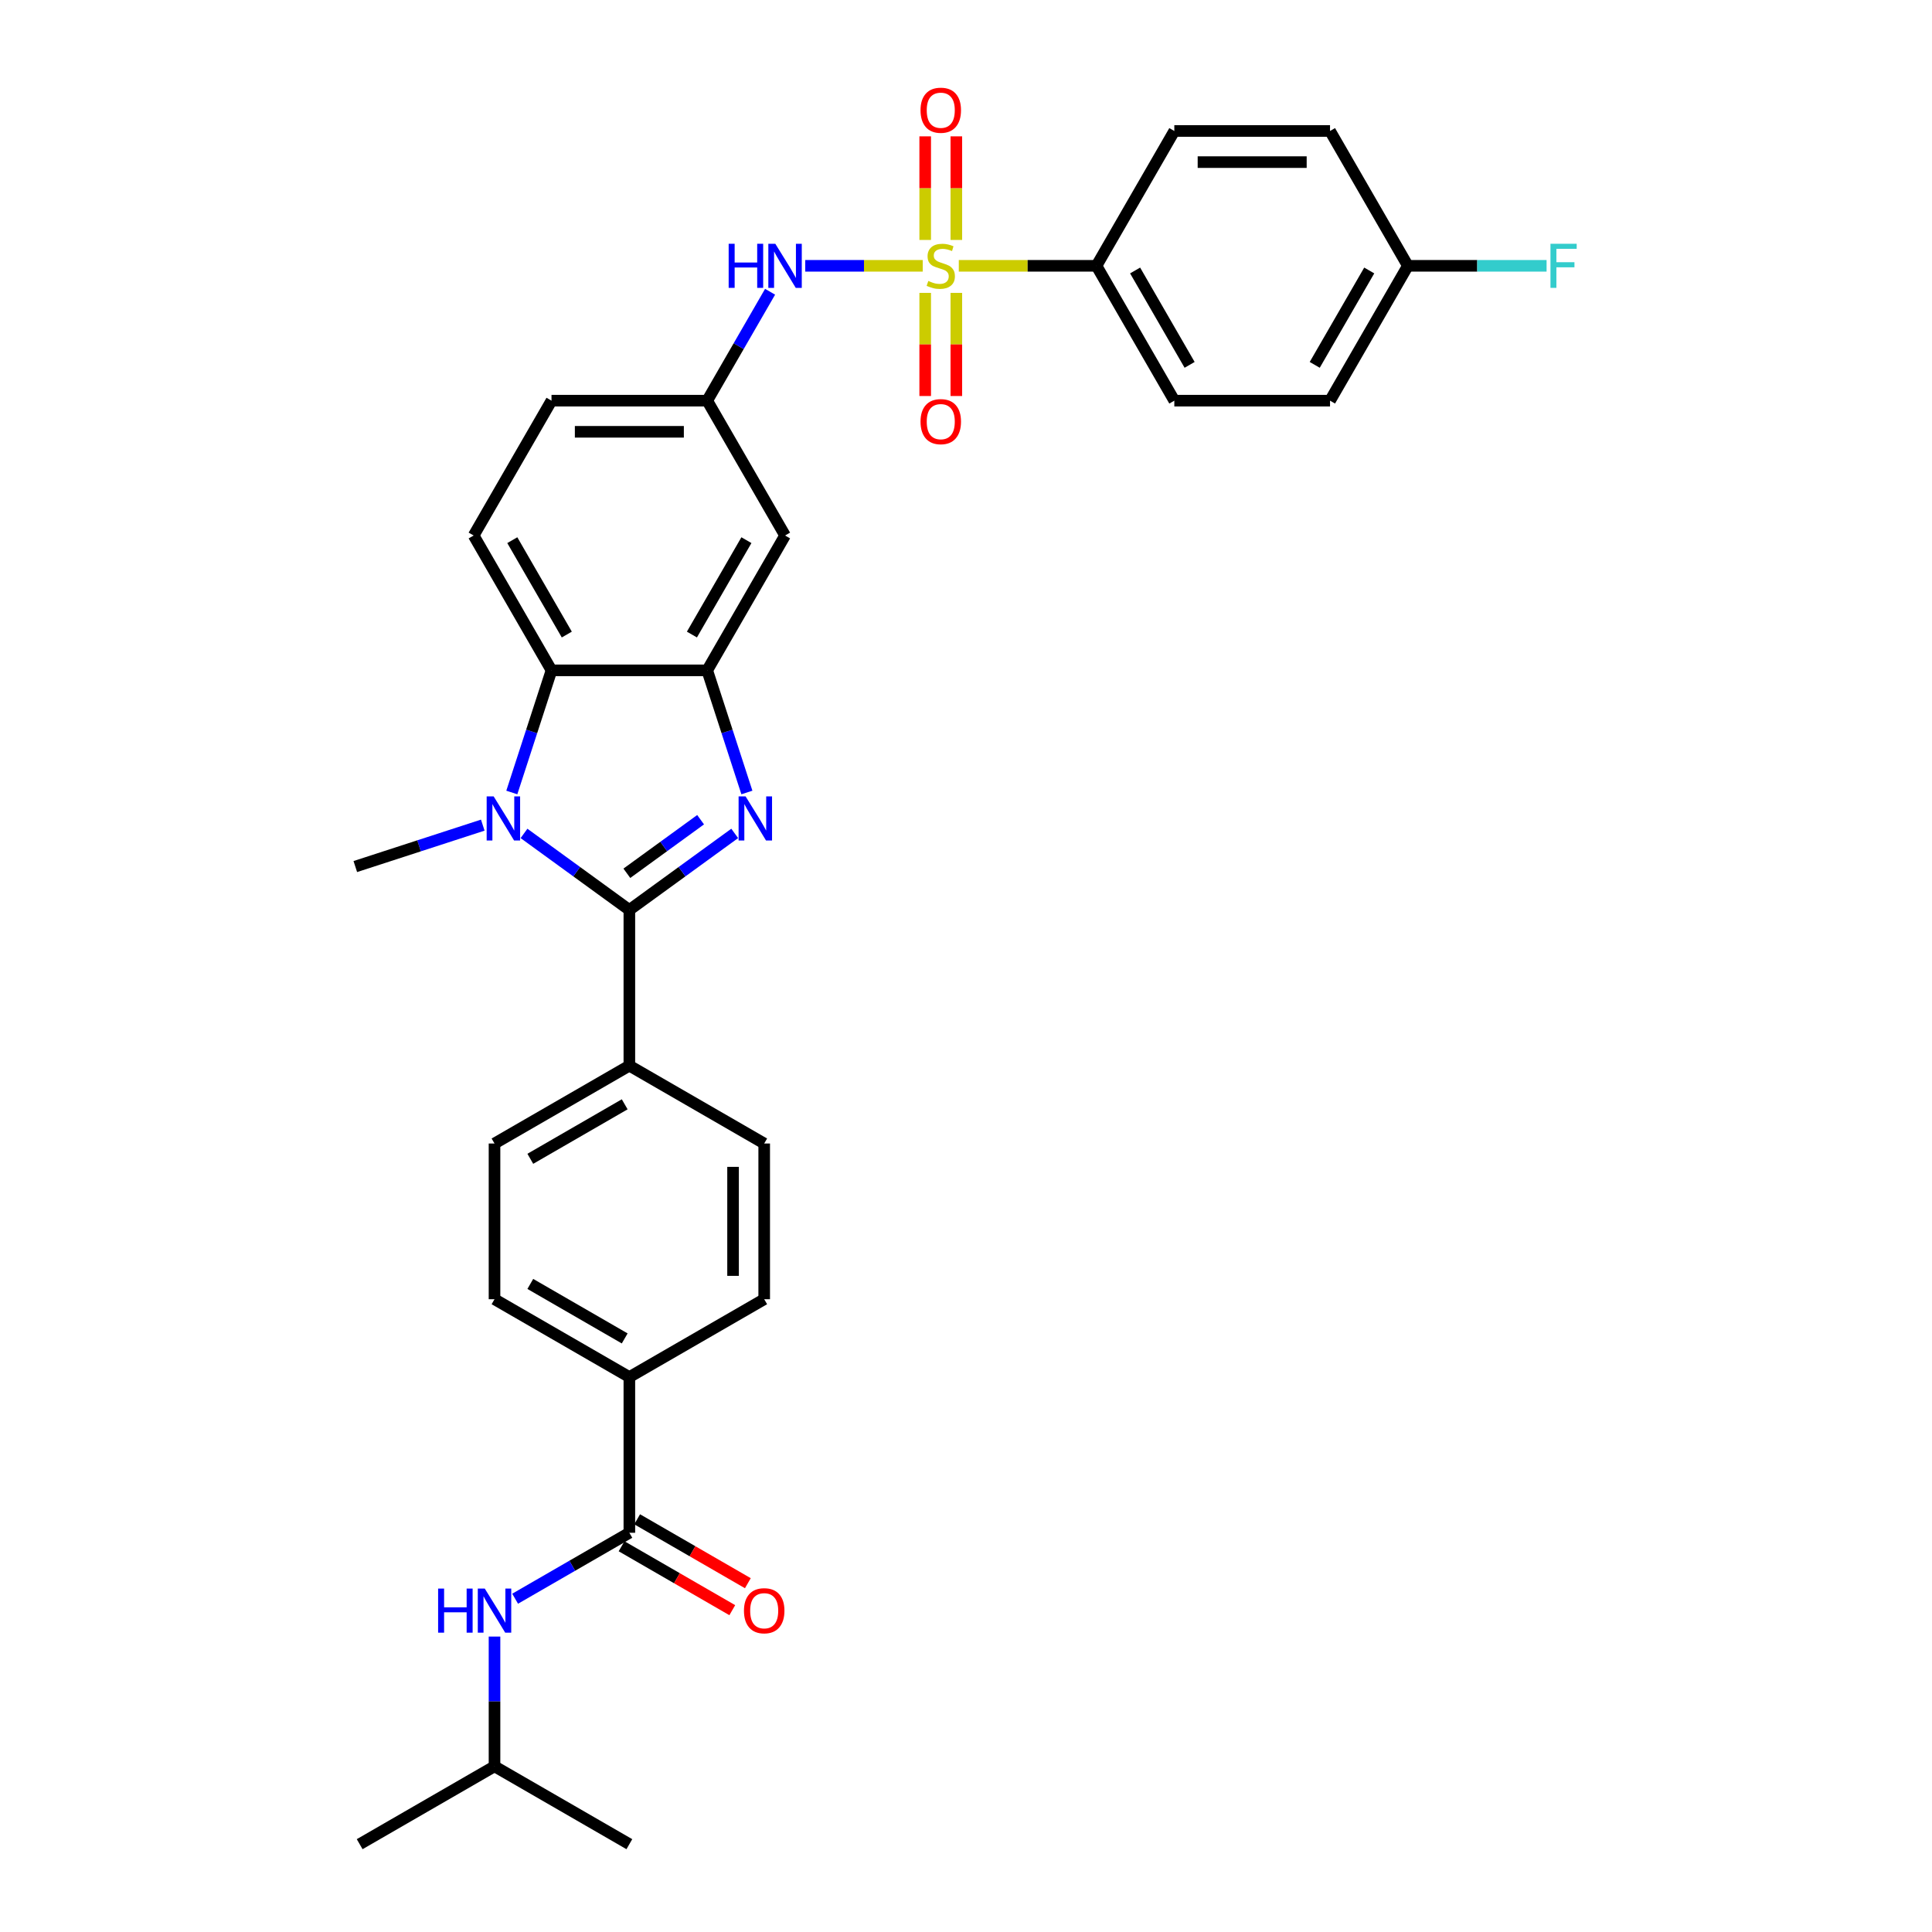 <?xml version='1.0' encoding='iso-8859-1'?>
<svg version='1.1' baseProfile='full'
              xmlns='http://www.w3.org/2000/svg'
                      xmlns:rdkit='http://www.rdkit.org/xml'
                      xmlns:xlink='http://www.w3.org/1999/xlink'
                  xml:space='preserve'
width='1000px' height='1000px' viewBox='0 0 1000 1000'>
<!-- END OF HEADER -->
<rect style='opacity:1.0;fill:#FFFFFF;stroke:none' width='1000' height='1000' x='0' y='0'> </rect>
<path class='bond-5' d='M 477.606,137.588 L 447.195,137.588' style='fill:none;fill-rule:evenodd;stroke:#CCCC00;stroke-width:6px;stroke-linecap:butt;stroke-linejoin:miter;stroke-opacity:1' />
<path class='bond-5' d='M 447.195,137.588 L 416.784,137.588' style='fill:none;fill-rule:evenodd;stroke:#0000FF;stroke-width:6px;stroke-linecap:butt;stroke-linejoin:miter;stroke-opacity:1' />
<path class='bond-7' d='M 496.272,137.588 L 531.901,137.588' style='fill:none;fill-rule:evenodd;stroke:#CCCC00;stroke-width:6px;stroke-linecap:butt;stroke-linejoin:miter;stroke-opacity:1' />
<path class='bond-7' d='M 531.901,137.588 L 567.531,137.588' style='fill:none;fill-rule:evenodd;stroke:#000000;stroke-width:6px;stroke-linecap:butt;stroke-linejoin:miter;stroke-opacity:1' />
<path class='bond-11' d='M 478.88,151.595 L 478.88,178.285' style='fill:none;fill-rule:evenodd;stroke:#CCCC00;stroke-width:6px;stroke-linecap:butt;stroke-linejoin:miter;stroke-opacity:1' />
<path class='bond-11' d='M 478.88,178.285 L 478.88,204.975' style='fill:none;fill-rule:evenodd;stroke:#FF0000;stroke-width:6px;stroke-linecap:butt;stroke-linejoin:miter;stroke-opacity:1' />
<path class='bond-11' d='M 494.998,151.595 L 494.998,178.285' style='fill:none;fill-rule:evenodd;stroke:#CCCC00;stroke-width:6px;stroke-linecap:butt;stroke-linejoin:miter;stroke-opacity:1' />
<path class='bond-11' d='M 494.998,178.285 L 494.998,204.975' style='fill:none;fill-rule:evenodd;stroke:#FF0000;stroke-width:6px;stroke-linecap:butt;stroke-linejoin:miter;stroke-opacity:1' />
<path class='bond-12' d='M 494.998,124.193 L 494.998,97.382' style='fill:none;fill-rule:evenodd;stroke:#CCCC00;stroke-width:6px;stroke-linecap:butt;stroke-linejoin:miter;stroke-opacity:1' />
<path class='bond-12' d='M 494.998,97.382 L 494.998,70.571' style='fill:none;fill-rule:evenodd;stroke:#FF0000;stroke-width:6px;stroke-linecap:butt;stroke-linejoin:miter;stroke-opacity:1' />
<path class='bond-12' d='M 478.88,124.193 L 478.88,97.382' style='fill:none;fill-rule:evenodd;stroke:#CCCC00;stroke-width:6px;stroke-linecap:butt;stroke-linejoin:miter;stroke-opacity:1' />
<path class='bond-12' d='M 478.88,97.382 L 478.88,70.571' style='fill:none;fill-rule:evenodd;stroke:#FF0000;stroke-width:6px;stroke-linecap:butt;stroke-linejoin:miter;stroke-opacity:1' />
<path class='bond-0' d='M 325.754,470.992 L 353.019,451.182' style='fill:none;fill-rule:evenodd;stroke:#000000;stroke-width:6px;stroke-linecap:butt;stroke-linejoin:miter;stroke-opacity:1' />
<path class='bond-0' d='M 353.019,451.182 L 380.284,431.373' style='fill:none;fill-rule:evenodd;stroke:#0000FF;stroke-width:6px;stroke-linecap:butt;stroke-linejoin:miter;stroke-opacity:1' />
<path class='bond-0' d='M 324.46,452.009 L 343.545,438.142' style='fill:none;fill-rule:evenodd;stroke:#000000;stroke-width:6px;stroke-linecap:butt;stroke-linejoin:miter;stroke-opacity:1' />
<path class='bond-0' d='M 343.545,438.142 L 362.631,424.276' style='fill:none;fill-rule:evenodd;stroke:#0000FF;stroke-width:6px;stroke-linecap:butt;stroke-linejoin:miter;stroke-opacity:1' />
<path class='bond-9' d='M 325.754,470.992 L 325.754,551.584' style='fill:none;fill-rule:evenodd;stroke:#000000;stroke-width:6px;stroke-linecap:butt;stroke-linejoin:miter;stroke-opacity:1' />
<path class='bond-34' d='M 325.754,470.992 L 298.489,451.182' style='fill:none;fill-rule:evenodd;stroke:#000000;stroke-width:6px;stroke-linecap:butt;stroke-linejoin:miter;stroke-opacity:1' />
<path class='bond-34' d='M 298.489,451.182 L 271.224,431.373' style='fill:none;fill-rule:evenodd;stroke:#0000FF;stroke-width:6px;stroke-linecap:butt;stroke-linejoin:miter;stroke-opacity:1' />
<path class='bond-1' d='M 386.592,410.194 L 376.321,378.583' style='fill:none;fill-rule:evenodd;stroke:#0000FF;stroke-width:6px;stroke-linecap:butt;stroke-linejoin:miter;stroke-opacity:1' />
<path class='bond-1' d='M 376.321,378.583 L 366.05,346.973' style='fill:none;fill-rule:evenodd;stroke:#000000;stroke-width:6px;stroke-linecap:butt;stroke-linejoin:miter;stroke-opacity:1' />
<path class='bond-2' d='M 264.916,410.194 L 275.187,378.583' style='fill:none;fill-rule:evenodd;stroke:#0000FF;stroke-width:6px;stroke-linecap:butt;stroke-linejoin:miter;stroke-opacity:1' />
<path class='bond-2' d='M 275.187,378.583 L 285.458,346.973' style='fill:none;fill-rule:evenodd;stroke:#000000;stroke-width:6px;stroke-linecap:butt;stroke-linejoin:miter;stroke-opacity:1' />
<path class='bond-24' d='M 249.883,427.088 L 216.895,437.806' style='fill:none;fill-rule:evenodd;stroke:#0000FF;stroke-width:6px;stroke-linecap:butt;stroke-linejoin:miter;stroke-opacity:1' />
<path class='bond-24' d='M 216.895,437.806 L 183.906,448.525' style='fill:none;fill-rule:evenodd;stroke:#000000;stroke-width:6px;stroke-linecap:butt;stroke-linejoin:miter;stroke-opacity:1' />
<path class='bond-3' d='M 366.05,346.973 L 406.347,277.178' style='fill:none;fill-rule:evenodd;stroke:#000000;stroke-width:6px;stroke-linecap:butt;stroke-linejoin:miter;stroke-opacity:1' />
<path class='bond-3' d='M 358.136,328.444 L 386.343,279.588' style='fill:none;fill-rule:evenodd;stroke:#000000;stroke-width:6px;stroke-linecap:butt;stroke-linejoin:miter;stroke-opacity:1' />
<path class='bond-33' d='M 366.05,346.973 L 285.458,346.973' style='fill:none;fill-rule:evenodd;stroke:#000000;stroke-width:6px;stroke-linecap:butt;stroke-linejoin:miter;stroke-opacity:1' />
<path class='bond-4' d='M 285.458,346.973 L 245.162,277.178' style='fill:none;fill-rule:evenodd;stroke:#000000;stroke-width:6px;stroke-linecap:butt;stroke-linejoin:miter;stroke-opacity:1' />
<path class='bond-4' d='M 293.373,328.444 L 265.165,279.588' style='fill:none;fill-rule:evenodd;stroke:#000000;stroke-width:6px;stroke-linecap:butt;stroke-linejoin:miter;stroke-opacity:1' />
<path class='bond-15' d='M 398.595,151.014 L 382.323,179.199' style='fill:none;fill-rule:evenodd;stroke:#0000FF;stroke-width:6px;stroke-linecap:butt;stroke-linejoin:miter;stroke-opacity:1' />
<path class='bond-15' d='M 382.323,179.199 L 366.05,207.383' style='fill:none;fill-rule:evenodd;stroke:#000000;stroke-width:6px;stroke-linecap:butt;stroke-linejoin:miter;stroke-opacity:1' />
<path class='bond-6' d='M 325.754,793.361 L 325.754,712.768' style='fill:none;fill-rule:evenodd;stroke:#000000;stroke-width:6px;stroke-linecap:butt;stroke-linejoin:miter;stroke-opacity:1' />
<path class='bond-10' d='M 325.754,793.361 L 296.192,810.429' style='fill:none;fill-rule:evenodd;stroke:#000000;stroke-width:6px;stroke-linecap:butt;stroke-linejoin:miter;stroke-opacity:1' />
<path class='bond-10' d='M 296.192,810.429 L 266.63,827.496' style='fill:none;fill-rule:evenodd;stroke:#0000FF;stroke-width:6px;stroke-linecap:butt;stroke-linejoin:miter;stroke-opacity:1' />
<path class='bond-16' d='M 321.725,800.34 L 350.376,816.882' style='fill:none;fill-rule:evenodd;stroke:#000000;stroke-width:6px;stroke-linecap:butt;stroke-linejoin:miter;stroke-opacity:1' />
<path class='bond-16' d='M 350.376,816.882 L 379.028,833.424' style='fill:none;fill-rule:evenodd;stroke:#FF0000;stroke-width:6px;stroke-linecap:butt;stroke-linejoin:miter;stroke-opacity:1' />
<path class='bond-16' d='M 329.784,786.381 L 358.436,802.923' style='fill:none;fill-rule:evenodd;stroke:#000000;stroke-width:6px;stroke-linecap:butt;stroke-linejoin:miter;stroke-opacity:1' />
<path class='bond-16' d='M 358.436,802.923 L 387.087,819.465' style='fill:none;fill-rule:evenodd;stroke:#FF0000;stroke-width:6px;stroke-linecap:butt;stroke-linejoin:miter;stroke-opacity:1' />
<path class='bond-21' d='M 567.531,137.588 L 607.827,207.383' style='fill:none;fill-rule:evenodd;stroke:#000000;stroke-width:6px;stroke-linecap:butt;stroke-linejoin:miter;stroke-opacity:1' />
<path class='bond-21' d='M 587.535,139.998 L 615.742,188.854' style='fill:none;fill-rule:evenodd;stroke:#000000;stroke-width:6px;stroke-linecap:butt;stroke-linejoin:miter;stroke-opacity:1' />
<path class='bond-22' d='M 567.531,137.588 L 607.827,67.793' style='fill:none;fill-rule:evenodd;stroke:#000000;stroke-width:6px;stroke-linecap:butt;stroke-linejoin:miter;stroke-opacity:1' />
<path class='bond-8' d='M 406.347,277.178 L 366.05,207.383' style='fill:none;fill-rule:evenodd;stroke:#000000;stroke-width:6px;stroke-linecap:butt;stroke-linejoin:miter;stroke-opacity:1' />
<path class='bond-17' d='M 325.754,551.584 L 395.549,591.88' style='fill:none;fill-rule:evenodd;stroke:#000000;stroke-width:6px;stroke-linecap:butt;stroke-linejoin:miter;stroke-opacity:1' />
<path class='bond-18' d='M 325.754,551.584 L 255.959,591.88' style='fill:none;fill-rule:evenodd;stroke:#000000;stroke-width:6px;stroke-linecap:butt;stroke-linejoin:miter;stroke-opacity:1' />
<path class='bond-18' d='M 323.344,571.587 L 274.488,599.795' style='fill:none;fill-rule:evenodd;stroke:#000000;stroke-width:6px;stroke-linecap:butt;stroke-linejoin:miter;stroke-opacity:1' />
<path class='bond-29' d='M 255.959,847.084 L 255.959,880.666' style='fill:none;fill-rule:evenodd;stroke:#0000FF;stroke-width:6px;stroke-linecap:butt;stroke-linejoin:miter;stroke-opacity:1' />
<path class='bond-29' d='M 255.959,880.666 L 255.959,914.249' style='fill:none;fill-rule:evenodd;stroke:#000000;stroke-width:6px;stroke-linecap:butt;stroke-linejoin:miter;stroke-opacity:1' />
<path class='bond-13' d='M 245.162,277.178 L 285.458,207.383' style='fill:none;fill-rule:evenodd;stroke:#000000;stroke-width:6px;stroke-linecap:butt;stroke-linejoin:miter;stroke-opacity:1' />
<path class='bond-14' d='M 325.754,712.768 L 255.959,672.472' style='fill:none;fill-rule:evenodd;stroke:#000000;stroke-width:6px;stroke-linecap:butt;stroke-linejoin:miter;stroke-opacity:1' />
<path class='bond-14' d='M 323.344,692.765 L 274.488,664.558' style='fill:none;fill-rule:evenodd;stroke:#000000;stroke-width:6px;stroke-linecap:butt;stroke-linejoin:miter;stroke-opacity:1' />
<path class='bond-35' d='M 325.754,712.768 L 395.549,672.472' style='fill:none;fill-rule:evenodd;stroke:#000000;stroke-width:6px;stroke-linecap:butt;stroke-linejoin:miter;stroke-opacity:1' />
<path class='bond-23' d='M 366.05,207.383 L 285.458,207.383' style='fill:none;fill-rule:evenodd;stroke:#000000;stroke-width:6px;stroke-linecap:butt;stroke-linejoin:miter;stroke-opacity:1' />
<path class='bond-23' d='M 353.962,223.501 L 297.547,223.501' style='fill:none;fill-rule:evenodd;stroke:#000000;stroke-width:6px;stroke-linecap:butt;stroke-linejoin:miter;stroke-opacity:1' />
<path class='bond-20' d='M 395.549,591.88 L 395.549,672.472' style='fill:none;fill-rule:evenodd;stroke:#000000;stroke-width:6px;stroke-linecap:butt;stroke-linejoin:miter;stroke-opacity:1' />
<path class='bond-20' d='M 379.431,603.969 L 379.431,660.383' style='fill:none;fill-rule:evenodd;stroke:#000000;stroke-width:6px;stroke-linecap:butt;stroke-linejoin:miter;stroke-opacity:1' />
<path class='bond-19' d='M 255.959,591.88 L 255.959,672.472' style='fill:none;fill-rule:evenodd;stroke:#000000;stroke-width:6px;stroke-linecap:butt;stroke-linejoin:miter;stroke-opacity:1' />
<path class='bond-27' d='M 607.827,207.383 L 688.42,207.383' style='fill:none;fill-rule:evenodd;stroke:#000000;stroke-width:6px;stroke-linecap:butt;stroke-linejoin:miter;stroke-opacity:1' />
<path class='bond-26' d='M 607.827,67.793 L 688.42,67.793' style='fill:none;fill-rule:evenodd;stroke:#000000;stroke-width:6px;stroke-linecap:butt;stroke-linejoin:miter;stroke-opacity:1' />
<path class='bond-26' d='M 619.916,83.911 L 676.331,83.911' style='fill:none;fill-rule:evenodd;stroke:#000000;stroke-width:6px;stroke-linecap:butt;stroke-linejoin:miter;stroke-opacity:1' />
<path class='bond-25' d='M 728.716,137.588 L 688.42,67.793' style='fill:none;fill-rule:evenodd;stroke:#000000;stroke-width:6px;stroke-linecap:butt;stroke-linejoin:miter;stroke-opacity:1' />
<path class='bond-28' d='M 728.716,137.588 L 764.612,137.588' style='fill:none;fill-rule:evenodd;stroke:#000000;stroke-width:6px;stroke-linecap:butt;stroke-linejoin:miter;stroke-opacity:1' />
<path class='bond-28' d='M 764.612,137.588 L 800.508,137.588' style='fill:none;fill-rule:evenodd;stroke:#33CCCC;stroke-width:6px;stroke-linecap:butt;stroke-linejoin:miter;stroke-opacity:1' />
<path class='bond-32' d='M 728.716,137.588 L 688.42,207.383' style='fill:none;fill-rule:evenodd;stroke:#000000;stroke-width:6px;stroke-linecap:butt;stroke-linejoin:miter;stroke-opacity:1' />
<path class='bond-32' d='M 708.712,139.998 L 680.505,188.854' style='fill:none;fill-rule:evenodd;stroke:#000000;stroke-width:6px;stroke-linecap:butt;stroke-linejoin:miter;stroke-opacity:1' />
<path class='bond-30' d='M 255.959,914.249 L 186.164,954.545' style='fill:none;fill-rule:evenodd;stroke:#000000;stroke-width:6px;stroke-linecap:butt;stroke-linejoin:miter;stroke-opacity:1' />
<path class='bond-31' d='M 255.959,914.249 L 325.754,954.545' style='fill:none;fill-rule:evenodd;stroke:#000000;stroke-width:6px;stroke-linecap:butt;stroke-linejoin:miter;stroke-opacity:1' />
<path  class='atom-0' d='M 480.492 145.421
Q 480.749 145.518, 481.813 145.969
Q 482.877 146.421, 484.038 146.711
Q 485.23 146.969, 486.391 146.969
Q 488.551 146.969, 489.808 145.937
Q 491.065 144.873, 491.065 143.036
Q 491.065 141.778, 490.421 141.005
Q 489.808 140.231, 488.841 139.812
Q 487.874 139.393, 486.262 138.909
Q 484.231 138.297, 483.006 137.717
Q 481.813 137.136, 480.943 135.911
Q 480.105 134.686, 480.105 132.623
Q 480.105 129.754, 482.039 127.981
Q 484.005 126.208, 487.874 126.208
Q 490.517 126.208, 493.515 127.465
L 492.774 129.948
Q 490.034 128.819, 487.971 128.819
Q 485.746 128.819, 484.521 129.754
Q 483.296 130.657, 483.328 132.236
Q 483.328 133.461, 483.941 134.203
Q 484.586 134.944, 485.488 135.363
Q 486.423 135.782, 487.971 136.266
Q 490.034 136.911, 491.259 137.555
Q 492.484 138.2, 493.354 139.522
Q 494.257 140.811, 494.257 143.036
Q 494.257 146.195, 492.129 147.904
Q 490.034 149.58, 486.52 149.58
Q 484.489 149.58, 482.942 149.129
Q 481.426 148.709, 479.621 147.968
L 480.492 145.421
' fill='#CCCC00'/>
<path  class='atom-2' d='M 385.91 412.209
L 393.389 424.298
Q 394.13 425.49, 395.323 427.65
Q 396.516 429.81, 396.58 429.939
L 396.58 412.209
L 399.61 412.209
L 399.61 435.032
L 396.483 435.032
L 388.456 421.815
Q 387.522 420.268, 386.522 418.495
Q 385.555 416.722, 385.265 416.174
L 385.265 435.032
L 382.299 435.032
L 382.299 412.209
L 385.91 412.209
' fill='#0000FF'/>
<path  class='atom-3' d='M 255.509 412.209
L 262.988 424.298
Q 263.729 425.49, 264.922 427.65
Q 266.115 429.81, 266.179 429.939
L 266.179 412.209
L 269.209 412.209
L 269.209 435.032
L 266.082 435.032
L 258.055 421.815
Q 257.121 420.268, 256.121 418.495
Q 255.154 416.722, 254.864 416.174
L 254.864 435.032
L 251.898 435.032
L 251.898 412.209
L 255.509 412.209
' fill='#0000FF'/>
<path  class='atom-6' d='M 377.156 126.176
L 380.251 126.176
L 380.251 135.879
L 391.921 135.879
L 391.921 126.176
L 395.015 126.176
L 395.015 149
L 391.921 149
L 391.921 138.458
L 380.251 138.458
L 380.251 149
L 377.156 149
L 377.156 126.176
' fill='#0000FF'/>
<path  class='atom-6' d='M 401.302 126.176
L 408.781 138.265
Q 409.522 139.457, 410.715 141.617
Q 411.907 143.777, 411.972 143.906
L 411.972 126.176
L 415.002 126.176
L 415.002 149
L 411.875 149
L 403.848 135.782
Q 402.913 134.235, 401.914 132.462
Q 400.947 130.689, 400.657 130.141
L 400.657 149
L 397.691 149
L 397.691 126.176
L 401.302 126.176
' fill='#0000FF'/>
<path  class='atom-11' d='M 226.769 822.245
L 229.864 822.245
L 229.864 831.948
L 241.533 831.948
L 241.533 822.245
L 244.628 822.245
L 244.628 845.069
L 241.533 845.069
L 241.533 834.527
L 229.864 834.527
L 229.864 845.069
L 226.769 845.069
L 226.769 822.245
' fill='#0000FF'/>
<path  class='atom-11' d='M 250.914 822.245
L 258.393 834.334
Q 259.135 835.527, 260.327 837.687
Q 261.52 839.846, 261.585 839.975
L 261.585 822.245
L 264.615 822.245
L 264.615 845.069
L 261.488 845.069
L 253.461 831.852
Q 252.526 830.304, 251.527 828.531
Q 250.56 826.758, 250.269 826.21
L 250.269 845.069
L 247.304 845.069
L 247.304 822.245
L 250.914 822.245
' fill='#0000FF'/>
<path  class='atom-12' d='M 476.462 218.244
Q 476.462 212.764, 479.17 209.702
Q 481.878 206.639, 486.939 206.639
Q 492 206.639, 494.708 209.702
Q 497.416 212.764, 497.416 218.244
Q 497.416 223.789, 494.676 226.948
Q 491.936 230.075, 486.939 230.075
Q 481.91 230.075, 479.17 226.948
Q 476.462 223.821, 476.462 218.244
M 486.939 227.496
Q 490.421 227.496, 492.29 225.175
Q 494.192 222.822, 494.192 218.244
Q 494.192 213.764, 492.29 211.507
Q 490.421 209.218, 486.939 209.218
Q 483.457 209.218, 481.555 211.475
Q 479.686 213.731, 479.686 218.244
Q 479.686 222.854, 481.555 225.175
Q 483.457 227.496, 486.939 227.496
' fill='#FF0000'/>
<path  class='atom-13' d='M 476.462 57.06
Q 476.462 51.58, 479.17 48.517
Q 481.878 45.455, 486.939 45.455
Q 492 45.455, 494.708 48.517
Q 497.416 51.58, 497.416 57.06
Q 497.416 62.605, 494.676 65.764
Q 491.936 68.891, 486.939 68.891
Q 481.91 68.891, 479.17 65.764
Q 476.462 62.637, 476.462 57.06
M 486.939 66.312
Q 490.421 66.312, 492.29 63.991
Q 494.192 61.638, 494.192 57.06
Q 494.192 52.579, 492.29 50.322
Q 490.421 48.033, 486.939 48.033
Q 483.457 48.033, 481.555 50.29
Q 479.686 52.547, 479.686 57.06
Q 479.686 61.67, 481.555 63.991
Q 483.457 66.312, 486.939 66.312
' fill='#FF0000'/>
<path  class='atom-17' d='M 385.072 833.721
Q 385.072 828.241, 387.78 825.179
Q 390.488 822.116, 395.549 822.116
Q 400.61 822.116, 403.318 825.179
Q 406.026 828.241, 406.026 833.721
Q 406.026 839.266, 403.286 842.425
Q 400.546 845.552, 395.549 845.552
Q 390.52 845.552, 387.78 842.425
Q 385.072 839.298, 385.072 833.721
M 395.549 842.973
Q 399.031 842.973, 400.901 840.652
Q 402.803 838.299, 402.803 833.721
Q 402.803 829.241, 400.901 826.984
Q 399.031 824.695, 395.549 824.695
Q 392.068 824.695, 390.166 826.952
Q 388.296 829.208, 388.296 833.721
Q 388.296 838.331, 390.166 840.652
Q 392.068 842.973, 395.549 842.973
' fill='#FF0000'/>
<path  class='atom-29' d='M 802.522 126.176
L 816.094 126.176
L 816.094 128.787
L 805.585 128.787
L 805.585 135.718
L 814.934 135.718
L 814.934 138.361
L 805.585 138.361
L 805.585 149
L 802.522 149
L 802.522 126.176
' fill='#33CCCC'/>
</svg>

